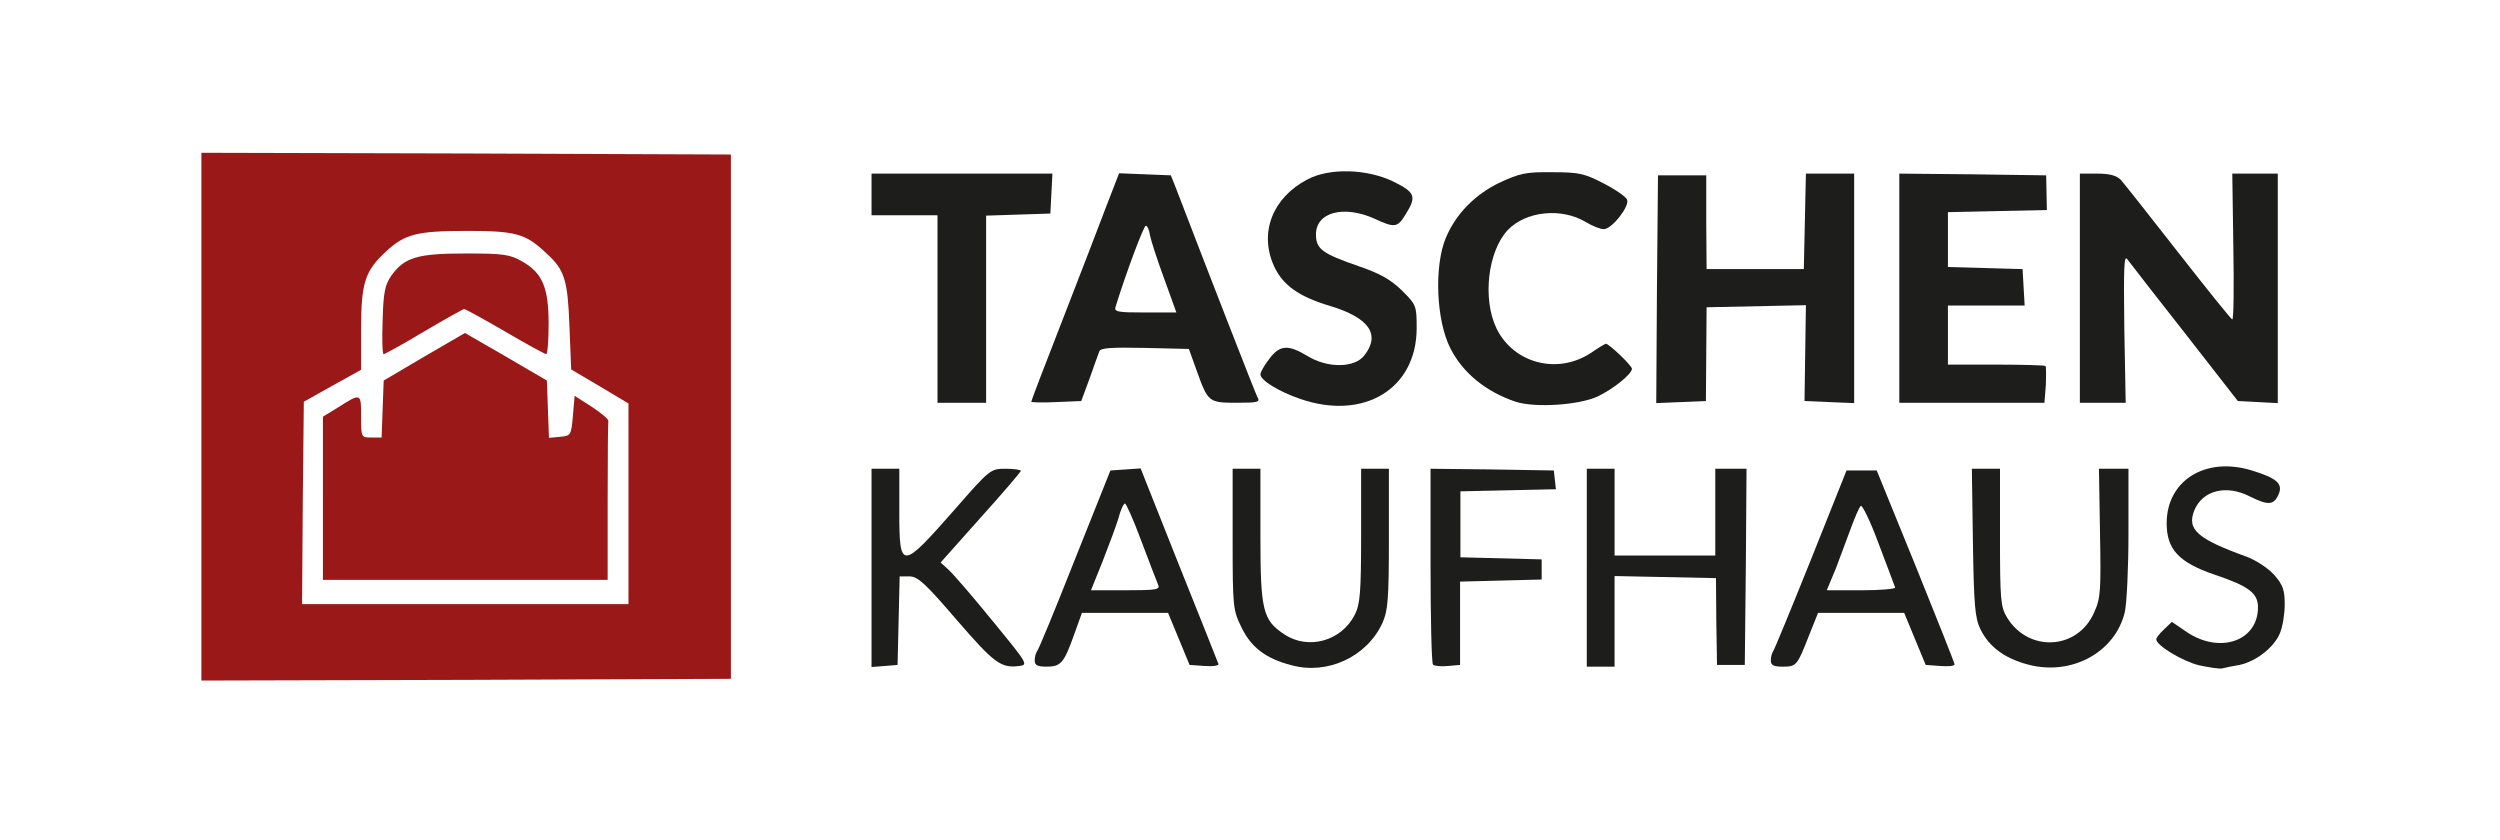 <?xml version="1.0" encoding="utf-8"?>
<!DOCTYPE svg PUBLIC "-//W3C//DTD SVG 1.0//EN" "http://www.w3.org/TR/2001/REC-SVG-20010904/DTD/svg10.dtd">
<svg version="1.0" xmlns="http://www.w3.org/2000/svg" width="360px" height="121px" viewBox="0 0 360 121" preserveAspectRatio="xMidYMid meet">
 <rect x="0" y="0" width="360" height="121" fill="#808080" stroke="none"/>
 <g fill="#ffffff">
  <path d="M0 60.50 l0 -60.50 180 0 180 0 0 60.50 0 60.50 -180 0 -180 0 0 -60.50z m103.75 -0.50 l0 -36.25 -36.60 -0.15 -36.65 -0.10 0 36.50 0 36.50 36.65 -0.10 36.60 -0.15 0 -36.25z m24.25 21.45 c0 -7.95 -0.20 -12.45 -0.50 -12.45 -0.30 0 -0.50 4.60 -0.50 12.80 0 8.35 0.15 12.65 0.50 12.45 0.30 -0.20 0.50 -5 0.50 -12.80z m61.90 12.70 c-0.50 -0.10 -1.40 -0.10 -2 0 -0.65 0.10 -0.25 0.20 0.85 0.20 1.10 0.05 1.60 -0.05 1.15 -0.20z m18.85 -12.70 c0 -9.60 -0.15 -12.45 -0.60 -12.45 -0.50 0 -0.65 2.80 -0.65 12.40 0 11.45 0.15 13.60 0.95 12.80 0.15 -0.15 0.30 -5.90 0.30 -12.75z m22.25 0.30 c0 -8.15 -0.20 -12.75 -0.50 -12.75 -0.30 0 -0.50 4.60 -0.50 12.75 0 8.15 0.20 12.75 0.50 12.75 0.30 0 0.50 -4.60 0.50 -12.75z m19 -0.30 c0 -10.60 -0.10 -12.45 -0.75 -12.45 -0.60 0 -0.70 1.80 -0.70 12.40 0.05 6.80 0.15 12.50 0.30 12.75 0.85 1.45 1.15 -1.65 1.15 -12.70z m46.40 12.70 c-0.50 -0.10 -1.40 -0.10 -2 0 -0.65 0.10 -0.25 0.20 0.85 0.20 1.10 0.05 1.60 -0.05 1.15 -0.20z m24 0 c-0.50 -0.10 -1.30 -0.10 -1.75 0 -0.50 0.15 -0.10 0.25 0.85 0.25 0.95 0 1.35 -0.10 0.90 -0.25z m-140.40 -15.65 c0 -6 -0.20 -9.50 -0.50 -9.50 -0.30 0 -0.50 3.10 -0.50 8.40 0 7.50 0.25 10.60 0.80 10.60 0.10 0 0.20 -4.25 0.20 -9.50z m18.45 -0.85 c0.05 -5.45 -0.15 -8.65 -0.45 -8.65 -0.30 0 -0.50 3.50 -0.45 9.65 0 5.80 0.20 9.20 0.45 8.60 0.25 -0.55 0.45 -4.90 0.45 -9.60z m88.05 0.85 c0 -6 -0.20 -9.50 -0.50 -9.50 -0.30 0 -0.50 3.10 -0.50 8.40 0 7.50 0.25 10.60 0.80 10.60 0.10 0 0.20 -4.25 0.20 -9.50z m18.45 -1.35 c0.05 -5.15 -0.15 -8.15 -0.45 -8.15 -0.30 0 -0.50 3.45 -0.45 9.40 0.05 5.45 0.20 8.85 0.45 8.10 0.20 -0.70 0.40 -4.90 0.45 -9.35z m-135.60 8.30 c-0.55 -1.45 -0.60 -1.45 -0.75 -0.45 -0.15 0.90 0.50 1.90 1.25 2 0.05 0 -0.20 -0.70 -0.50 -1.55z m106 0 c-0.55 -1.45 -0.60 -1.45 -0.75 -0.45 -0.15 0.90 0.50 1.90 1.25 2 0.05 0 -0.20 -0.70 -0.50 -1.55z m-112.20 -15.45 c-0.35 -1.25 -1.80 -1.15 -2.05 0.15 -0.15 0.60 0.15 0.85 1.05 0.85 1 0 1.20 -0.20 1 -1z m105.85 -0.05 c-0.65 -1.15 -1.65 -1.05 -1.90 0.20 -0.15 0.60 0.20 0.85 1.15 0.85 1.15 0 1.25 -0.10 0.75 -1.05z m-73.70 -13.70 c3.90 -1.15 7.20 -5.25 7.20 -9 0 -2.80 -3.15 -5.65 -8.30 -7.40 -6 -2.10 -6.20 -2.30 -6.20 -6.10 0 -2.75 0.15 -3.30 1.10 -3.95 1.45 -1 7.30 -1.05 9.65 -0.10 1.50 0.65 1.70 0.65 2 -0.10 0.40 -1.05 -0.85 -1.95 -4.10 -2.90 -4.80 -1.40 -9.85 1.10 -11.90 5.95 -0.75 1.75 -0.70 2.05 0.20 4.05 1.25 2.85 3.45 4.45 8.05 5.85 4.90 1.45 6 2.60 6 6.10 0 2 -0.30 3.05 -1.05 4.05 -0.95 1.20 -1.30 1.30 -5.10 1.30 -3.25 0 -4.45 -0.20 -5.80 -1.05 -1.55 -0.95 -1.75 -0.95 -2.50 -0.20 -0.75 0.75 -0.70 0.85 0.20 1.40 1.15 0.70 6.75 2.80 7.55 2.85 0.30 0 1.65 -0.35 3 -0.75z m33.45 -0.70 c2.20 -1 3.50 -2.25 3.05 -3 -0.20 -0.30 -1.25 -0.10 -2.60 0.55 -3.45 1.50 -9.25 1.15 -12.05 -0.70 -3.20 -2.10 -4.35 -5.05 -4.35 -10.90 0.05 -7 1.65 -10.15 6 -11.80 2.65 -1 8.15 -0.75 10.55 0.50 1.55 0.75 1.65 0.75 2.10 -0.10 0.45 -0.80 0.10 -1.15 -2.50 -2.40 -4.05 -1.90 -7.20 -1.85 -11.55 0.15 -6.50 3.05 -10 10 -8.40 16.75 0.80 3.40 1.65 5 3.85 7.45 4.15 4.60 10.35 5.95 15.90 3.50z m-88.25 -12.55 l0 -13.45 4.65 -0.15 4.60 -0.15 0.15 -1.35 0.15 -1.40 -11.50 0 -11.55 0 0 1.50 0 1.50 4.75 0 4.75 0 0 13.50 0 13.50 2 0 2 0 0 -13.50z m14.90 10 c0.65 -1.80 1.25 -3.55 1.40 -3.90 0.15 -0.50 2 -0.60 8.05 -0.50 l7.85 0.15 1.15 3.20 c0.60 1.75 1.40 3.50 1.70 3.85 0.50 0.60 2.95 1 2.95 0.50 0 -0.10 -2.25 -6 -5 -13.15 -2.80 -7.10 -5.35 -13.70 -5.70 -14.65 -0.65 -1.60 -0.90 -1.75 -2.90 -1.90 l-2.25 -0.15 -1.80 4.65 c-0.95 2.55 -3.40 8.80 -5.35 13.90 -2 5.10 -3.80 9.75 -4.05 10.40 -0.40 1.10 -0.35 1.15 1.15 1 1.50 -0.15 1.70 -0.40 2.80 -3.40z m88.70 -3.35 l0.15 -6.90 8.65 -0.15 8.60 -0.10 0 7 0 7 2 0 2 0 0 -15 0 -15 -2 0 -1.95 0 -0.15 6.90 -0.15 6.85 -8.50 0 -8.50 0 -0.15 -6.90 -0.15 -6.90 -1.85 0.15 -1.85 0.15 -0.15 14.90 -0.10 14.85 2 0 1.95 0 0.15 -6.85z m48.90 5.60 l0 -1.25 -7 0 -7 0 0 -5.75 0 -5.75 5.55 0 c5.45 0 5.50 0 5.35 -1.10 -0.15 -1.10 -0.40 -1.15 -5.50 -1.30 l-5.40 -0.15 0 -5.45 0 -5.50 7 0 7 0 0 -1.25 0 -1.25 -9 0 -9 0 0 15 0 15 9 0 9 0 0 -1.25z m11.40 -9.55 l-0.30 -10.75 1.65 0.15 c1.50 0.15 2.40 1.15 9.80 10.65 6.75 8.60 8.45 10.55 9.60 10.65 l1.35 0.15 0 -15 0 -15.05 -1.80 0 -1.80 0 0.20 10.50 0.20 10.50 -1.80 0 c-1.75 0 -2.05 -0.30 -9.30 -9.60 -8.70 -11.20 -8.90 -11.40 -10.20 -11.40 -1 0 -1 0.35 -1 15 l0 15 1.80 0 1.85 0 -0.25 -10.80z"/>
  <path d="M42.10 72.45 l0.15 -16.10 4.10 -2.30 4.15 -2.30 0 -5.90 c0 -6.60 0.55 -8.35 3.60 -11.15 2.80 -2.60 4.30 -2.95 13.15 -2.95 8.70 0 9.80 0.30 12.90 3.20 2.65 2.40 3.10 3.80 3.35 10.55 l0.25 6.20 4.15 2.45 4.10 2.45 0 15.95 0 15.95 -25 0 -25 0 0.10 -16.05z m43.90 -0.60 c0 -7.25 -0.15 -10.30 -0.60 -10.75 -1 -1 -1.35 -0.70 -1.50 1.30 l-0.15 1.85 -3.10 0.15 -3.10 0.15 -0.15 -4.10 -0.15 -4.15 -4.50 -2.65 c-2.45 -1.45 -4.85 -2.75 -5.30 -2.90 -0.45 -0.15 -2.90 0.95 -5.75 2.65 l-4.95 2.90 -0.15 4.10 -0.15 4.10 -2.95 0 -2.95 0 -0.15 -2.25 c-0.15 -2.25 -0.15 -2.25 -1.25 -1.50 -1.15 0.80 -1.15 1 -1.15 11.05 l0 10.20 19 0 19 0 0 -10.15z m-22.90 -27.70 c2.95 -1.80 5 -1.50 9.90 1.35 l4.25 2.50 0.15 -2.05 c0.20 -2.75 -1.25 -5.40 -3.70 -6.80 -1.65 -0.95 -2.70 -1.15 -6.60 -1.15 -7.30 0 -10.05 1.90 -10.50 7.40 l-0.25 2.70 2.45 -1.40 c1.35 -0.75 3.30 -1.90 4.30 -2.55z"/>
  <path d="M159.15 44.15 c0.10 -1.35 1.05 -4.80 2.10 -7.75 l1.85 -5.40 1.95 0 c1.50 0 1.95 0.20 1.95 0.90 0 0.45 0.90 3.30 2 6.30 1.10 3.05 2 6.15 2 6.90 l0 1.40 -6.05 0 -6.05 0 0.25 -2.35z"/>
 </g>
 <g fill="#1d1d1b">
  <path d="M186 95.80 c-3.70 -0.95 -5.80 -2.55 -7.20 -5.40 -1.25 -2.55 -1.30 -2.85 -1.30 -12.75 l0 -10.15 2 0 2 0 0 9.65 c0 10.80 0.35 12.15 3.45 14.20 3.45 2.30 8.25 0.95 10.15 -2.85 0.75 -1.50 0.90 -3.20 0.90 -11.35 l0 -9.65 2 0 2 0 0 10.15 c0 8.75 -0.15 10.35 -0.95 12.10 -2.25 4.85 -7.90 7.45 -13.05 6.05z"/>
  <path d="M292.05 95.70 c-3.40 -0.90 -5.60 -2.55 -6.85 -5.05 -0.80 -1.65 -0.95 -3.30 -1.10 -12.50 l-0.15 -10.65 2 0 2.05 0 0 9.90 c0 8.95 0.10 10 1 11.50 3.10 5.10 10.20 4.70 12.55 -0.70 0.95 -2.05 1 -3.15 0.85 -11.50 l-0.15 -9.20 2.15 0 2.10 0 0 9.30 c0 5.10 -0.25 10.25 -0.55 11.45 -1.45 5.75 -7.70 9.10 -13.90 7.45z"/>
  <path d="M316.65 95.80 c-2.40 -0.60 -6.15 -2.85 -6.15 -3.75 0 -0.20 0.50 -0.85 1.15 -1.45 l1.10 -1.05 2.20 1.50 c4.75 3.15 10.20 1.25 10.20 -3.60 0 -2.05 -1.35 -3.05 -6.25 -4.70 -5.15 -1.75 -6.90 -3.65 -6.90 -7.40 0 -6.10 5.50 -9.60 12.10 -7.65 3.80 1.15 4.70 1.95 4 3.55 -0.70 1.50 -1.50 1.55 -4.10 0.25 -3.40 -1.75 -6.80 -0.90 -8 1.95 -1.15 2.80 0.40 4.15 7.60 6.75 1.30 0.50 3.05 1.65 3.90 2.60 1.25 1.45 1.50 2.15 1.50 4.25 0 1.35 -0.30 3.25 -0.70 4.15 -0.85 2.05 -3.45 4.05 -5.80 4.55 -0.95 0.15 -2.10 0.40 -2.50 0.50 -0.40 0.10 -1.90 -0.15 -3.35 -0.45z"/>
  <path d="M125.50 81.80 l0 -14.30 2 0 2 0 0 6.25 c0 8.40 0.30 8.35 7.95 -0.35 5.10 -5.85 5.20 -5.90 7.35 -5.90 1.20 0 2.20 0.15 2.20 0.30 0 0.15 -2.60 3.20 -5.80 6.75 l-5.75 6.45 1.20 1.10 c0.70 0.65 3.55 3.95 6.35 7.40 5 6.10 5.10 6.25 3.75 6.40 -2.60 0.35 -3.60 -0.40 -9 -6.65 -4.55 -5.30 -5.60 -6.25 -6.80 -6.25 l-1.40 0 -0.15 6.40 -0.15 6.35 -1.85 0.15 -1.90 0.15 0 -14.25z"/>
  <path d="M149 95.10 c0 -0.50 0.15 -1.05 0.30 -1.25 0.20 -0.15 2.65 -6.10 5.45 -13.20 l5.15 -12.90 2.20 -0.15 2.15 -0.15 5.50 13.85 c3.05 7.60 5.60 14 5.70 14.30 0.10 0.25 -0.75 0.40 -2 0.30 l-2.15 -0.15 -1.55 -3.75 -1.55 -3.75 -6.20 0 -6.20 0 -1.15 3.20 c-1.45 4.05 -1.90 4.55 -3.95 4.55 -1.30 0 -1.70 -0.20 -1.70 -0.90z m17.75 -10.95 c-0.20 -0.50 -1.30 -3.30 -2.40 -6.25 -1.10 -3 -2.20 -5.40 -2.35 -5.40 -0.20 0 -0.65 0.95 -0.95 2.15 -0.35 1.15 -1.40 3.95 -2.30 6.25 l-1.65 4.10 5 0 c4.55 0 5 -0.10 4.65 -0.85z"/>
  <path d="M206.35 95.70 c-0.20 -0.20 -0.35 -6.65 -0.35 -14.30 l0 -13.90 8.90 0.10 8.85 0.15 0.15 1.35 0.15 1.35 -6.85 0.15 -6.90 0.15 0 4.75 0 4.75 5.85 0.15 5.85 0.15 0 1.45 0 1.45 -5.85 0.15 -5.90 0.15 0 6 0 6 -1.75 0.15 c-1 0.10 -1.95 0 -2.15 -0.20z"/>
  <path d="M228.50 81.75 l0 -14.25 2 0 2 0 0 6.25 0 6.25 7.25 0 7.25 0 0 -6.25 0 -6.25 2.25 0 2.25 0 -0.10 14.15 -0.15 14.10 -2 0 -2 0 -0.10 -6.25 -0.05 -6.25 -7.30 -0.15 -7.30 -0.15 0 6.55 0 6.50 -2 0 -2 0 0 -14.25z"/>
  <path d="M255 95.10 c0 -0.50 0.15 -1.05 0.30 -1.25 0.15 -0.15 2.60 -6.10 5.45 -13.20 l5.15 -12.90 2.15 0 2.20 0 5.60 13.75 c3.05 7.55 5.60 13.95 5.60 14.15 0.05 0.25 -0.90 0.35 -2.05 0.25 l-2.10 -0.15 -1.55 -3.75 -1.55 -3.75 -6.20 0 -6.20 0 -1.30 3.25 c-1.70 4.35 -1.80 4.50 -3.80 4.50 -1.30 0 -1.70 -0.20 -1.70 -0.90z m17.90 -10.50 c-0.05 -0.20 -1.15 -3.05 -2.35 -6.25 -1.20 -3.25 -2.40 -5.70 -2.60 -5.50 -0.25 0.25 -0.85 1.65 -1.40 3.15 -0.55 1.50 -1.55 4.15 -2.20 5.90 l-1.30 3.10 5.05 0 c2.75 0 4.90 -0.20 4.80 -0.40z"/>
  <path d="M187.25 57.45 c-3.20 -1.10 -5.75 -2.70 -5.75 -3.55 0 -0.30 0.55 -1.30 1.30 -2.25 1.50 -2 2.70 -2.05 5.45 -0.40 2.90 1.80 6.80 1.75 8.20 -0.05 2.40 -3.05 0.70 -5.45 -4.95 -7.15 -4.50 -1.35 -6.80 -3 -8.05 -5.75 -2.15 -4.75 -0.25 -9.80 4.80 -12.45 3.15 -1.70 8.60 -1.55 12.40 0.30 3.15 1.55 3.35 2.15 1.80 4.65 -1.20 2 -1.60 2.05 -4.50 0.70 -4.45 -2 -8.45 -0.95 -8.45 2.25 0 2.10 0.85 2.75 6.20 4.60 3.05 1.05 4.55 1.90 6.20 3.50 2.05 2.05 2.10 2.20 2.10 5.40 0 8.75 -7.60 13.35 -16.75 10.20z"/>
  <path d="M218.25 57.85 c-4.30 -1.45 -7.60 -4.15 -9.40 -7.70 -2.05 -4.05 -2.35 -11.80 -0.65 -15.90 1.45 -3.45 4.20 -6.25 7.75 -7.95 2.90 -1.35 3.80 -1.55 7.55 -1.50 3.80 0 4.60 0.15 7.40 1.60 1.75 0.90 3.25 1.95 3.40 2.35 0.40 0.95 -2.20 4.25 -3.35 4.25 -0.50 0 -1.65 -0.45 -2.55 -1 -3.55 -2.15 -8.70 -1.60 -11.30 1.15 -2.85 3.05 -3.65 9.90 -1.60 14.15 2.50 5.10 8.90 6.70 13.70 3.45 1 -0.70 1.95 -1.25 2.05 -1.25 0.45 0 3.75 3.15 3.75 3.60 0 0.75 -2.65 2.90 -4.95 4 -2.75 1.25 -9 1.65 -11.80 0.75z"/>
  <path d="M135 44.50 l0 -13.50 -4.75 0 -4.75 0 0 -3 0 -3 13 0 13.05 0 -0.15 2.90 -0.15 2.85 -4.60 0.15 -4.65 0.15 0 13.45 0 13.50 -3.50 0 -3.50 0 0 -13.50z"/>
  <path d="M148.50 57.85 c0 -0.15 2.05 -5.50 4.55 -11.90 2.50 -6.45 5.35 -13.80 6.30 -16.35 l1.80 -4.65 3.75 0.15 3.70 0.15 0.70 1.75 c4.85 12.65 11.40 29.45 11.75 30.15 0.45 0.75 0.15 0.85 -2.95 0.85 -4.05 0 -4.15 -0.10 -5.75 -4.55 l-1.15 -3.20 -6.35 -0.15 c-4.85 -0.10 -6.40 0 -6.55 0.50 -0.15 0.35 -0.75 2.10 -1.40 3.90 l-1.20 3.25 -3.60 0.15 c-2 0.10 -3.60 0.05 -3.60 -0.05z m19.15 -17.70 c-1 -2.70 -1.90 -5.50 -2.05 -6.25 -0.10 -0.80 -0.40 -1.40 -0.60 -1.40 -0.30 0 -2.80 6.65 -4.35 11.65 -0.25 0.75 0.20 0.85 4.25 0.85 l4.50 0 -1.75 -4.85z"/>
  <path d="M238.60 41.65 l0.15 -16.40 3.45 0 3.50 0 0 6.75 0.05 6.75 7 0 7 0 0.15 -6.85 0.15 -6.90 3.45 0 3.50 0 0 16.50 0 16.55 -3.60 -0.15 -3.55 -0.15 0.10 -6.90 0.10 -6.90 -7.15 0.15 -7.15 0.15 -0.05 6.75 -0.05 6.75 -3.60 0.15 -3.55 0.15 0.10 -16.40z"/>
  <path d="M273.50 41.50 l0 -16.50 10.55 0.10 10.60 0.15 0.05 2.50 0.05 2.50 -7.15 0.15 -7.10 0.15 0 3.95 0 3.95 5.40 0.15 5.35 0.15 0.15 2.65 0.15 2.60 -5.50 0 -5.55 0 0 4.25 0 4.25 6.90 0 c3.80 0 7.05 0.10 7.15 0.20 0.10 0.10 0.10 1.35 0.05 2.75 l-0.20 2.55 -10.45 0 -10.45 0 0 -16.50z"/>
  <path d="M299.50 41.50 l0 -16.50 2.50 0 c1.75 0 2.75 0.25 3.40 0.90 0.45 0.50 4.20 5.25 8.30 10.50 4.15 5.30 7.60 9.60 7.75 9.60 0.20 0 0.25 -4.70 0.15 -10.50 l-0.15 -10.50 3.30 0 3.25 0 0 16.50 0 16.55 -2.85 -0.15 -2.90 -0.15 -7.60 -9.75 c-4.20 -5.35 -7.95 -10.15 -8.30 -10.65 -0.50 -0.75 -0.55 1.15 -0.45 9.85 l0.20 10.80 -3.30 0 -3.30 0 0 -16.50z"/>
 </g>
 <g fill="#9a1818">
  <path d="M29 60 l0 -38 38.15 0.10 38.10 0.15 0 37.75 0 37.75 -38.10 0.15 -38.15 0.10 0 -38z m61.50 12.55 l0 -14.45 -4.10 -2.45 -4.15 -2.45 -0.25 -6.20 c-0.25 -6.75 -0.70 -8.15 -3.35 -10.55 -2.95 -2.80 -4.35 -3.20 -11.40 -3.20 -7.20 0 -8.95 0.45 -11.65 2.95 -3.05 2.80 -3.60 4.55 -3.60 11.15 l0 5.90 -4.15 2.30 -4.10 2.30 -0.15 14.60 -0.10 14.55 23.50 0 23.50 0 0 -14.45z"/>
  <path d="M46.50 71.75 l0 -11.75 2.05 -1.25 c3.45 -2.20 3.45 -2.20 3.45 1.20 0 3.05 0 3.05 1.50 3.05 l1.45 0 0.15 -4.10 0.15 -4.10 5.85 -3.45 5.85 -3.40 5.90 3.40 5.90 3.45 0.15 4.15 0.15 4.10 1.60 -0.15 c1.55 -0.15 1.60 -0.20 1.85 -3.05 l0.25 -2.85 2.50 1.60 c1.35 0.90 2.45 1.80 2.35 2.05 -0.05 0.20 -0.10 5.40 -0.10 11.60 l0 11.25 -20.50 0 -20.50 0 0 -11.75z"/>
  <path d="M55.10 46.15 c0.10 -4.10 0.35 -5.15 1.25 -6.45 1.90 -2.65 3.75 -3.20 10.75 -3.20 5.45 0 6.35 0.15 8.10 1.15 2.90 1.65 3.80 3.75 3.80 8.95 0 2.45 -0.15 4.40 -0.35 4.40 -0.15 0 -2.85 -1.45 -5.90 -3.25 -3.10 -1.80 -5.75 -3.25 -5.90 -3.25 -0.15 0 -2.75 1.45 -5.80 3.25 -3 1.80 -5.65 3.25 -5.80 3.25 -0.20 0 -0.25 -2.20 -0.15 -4.85z"/>
 </g>
</svg>